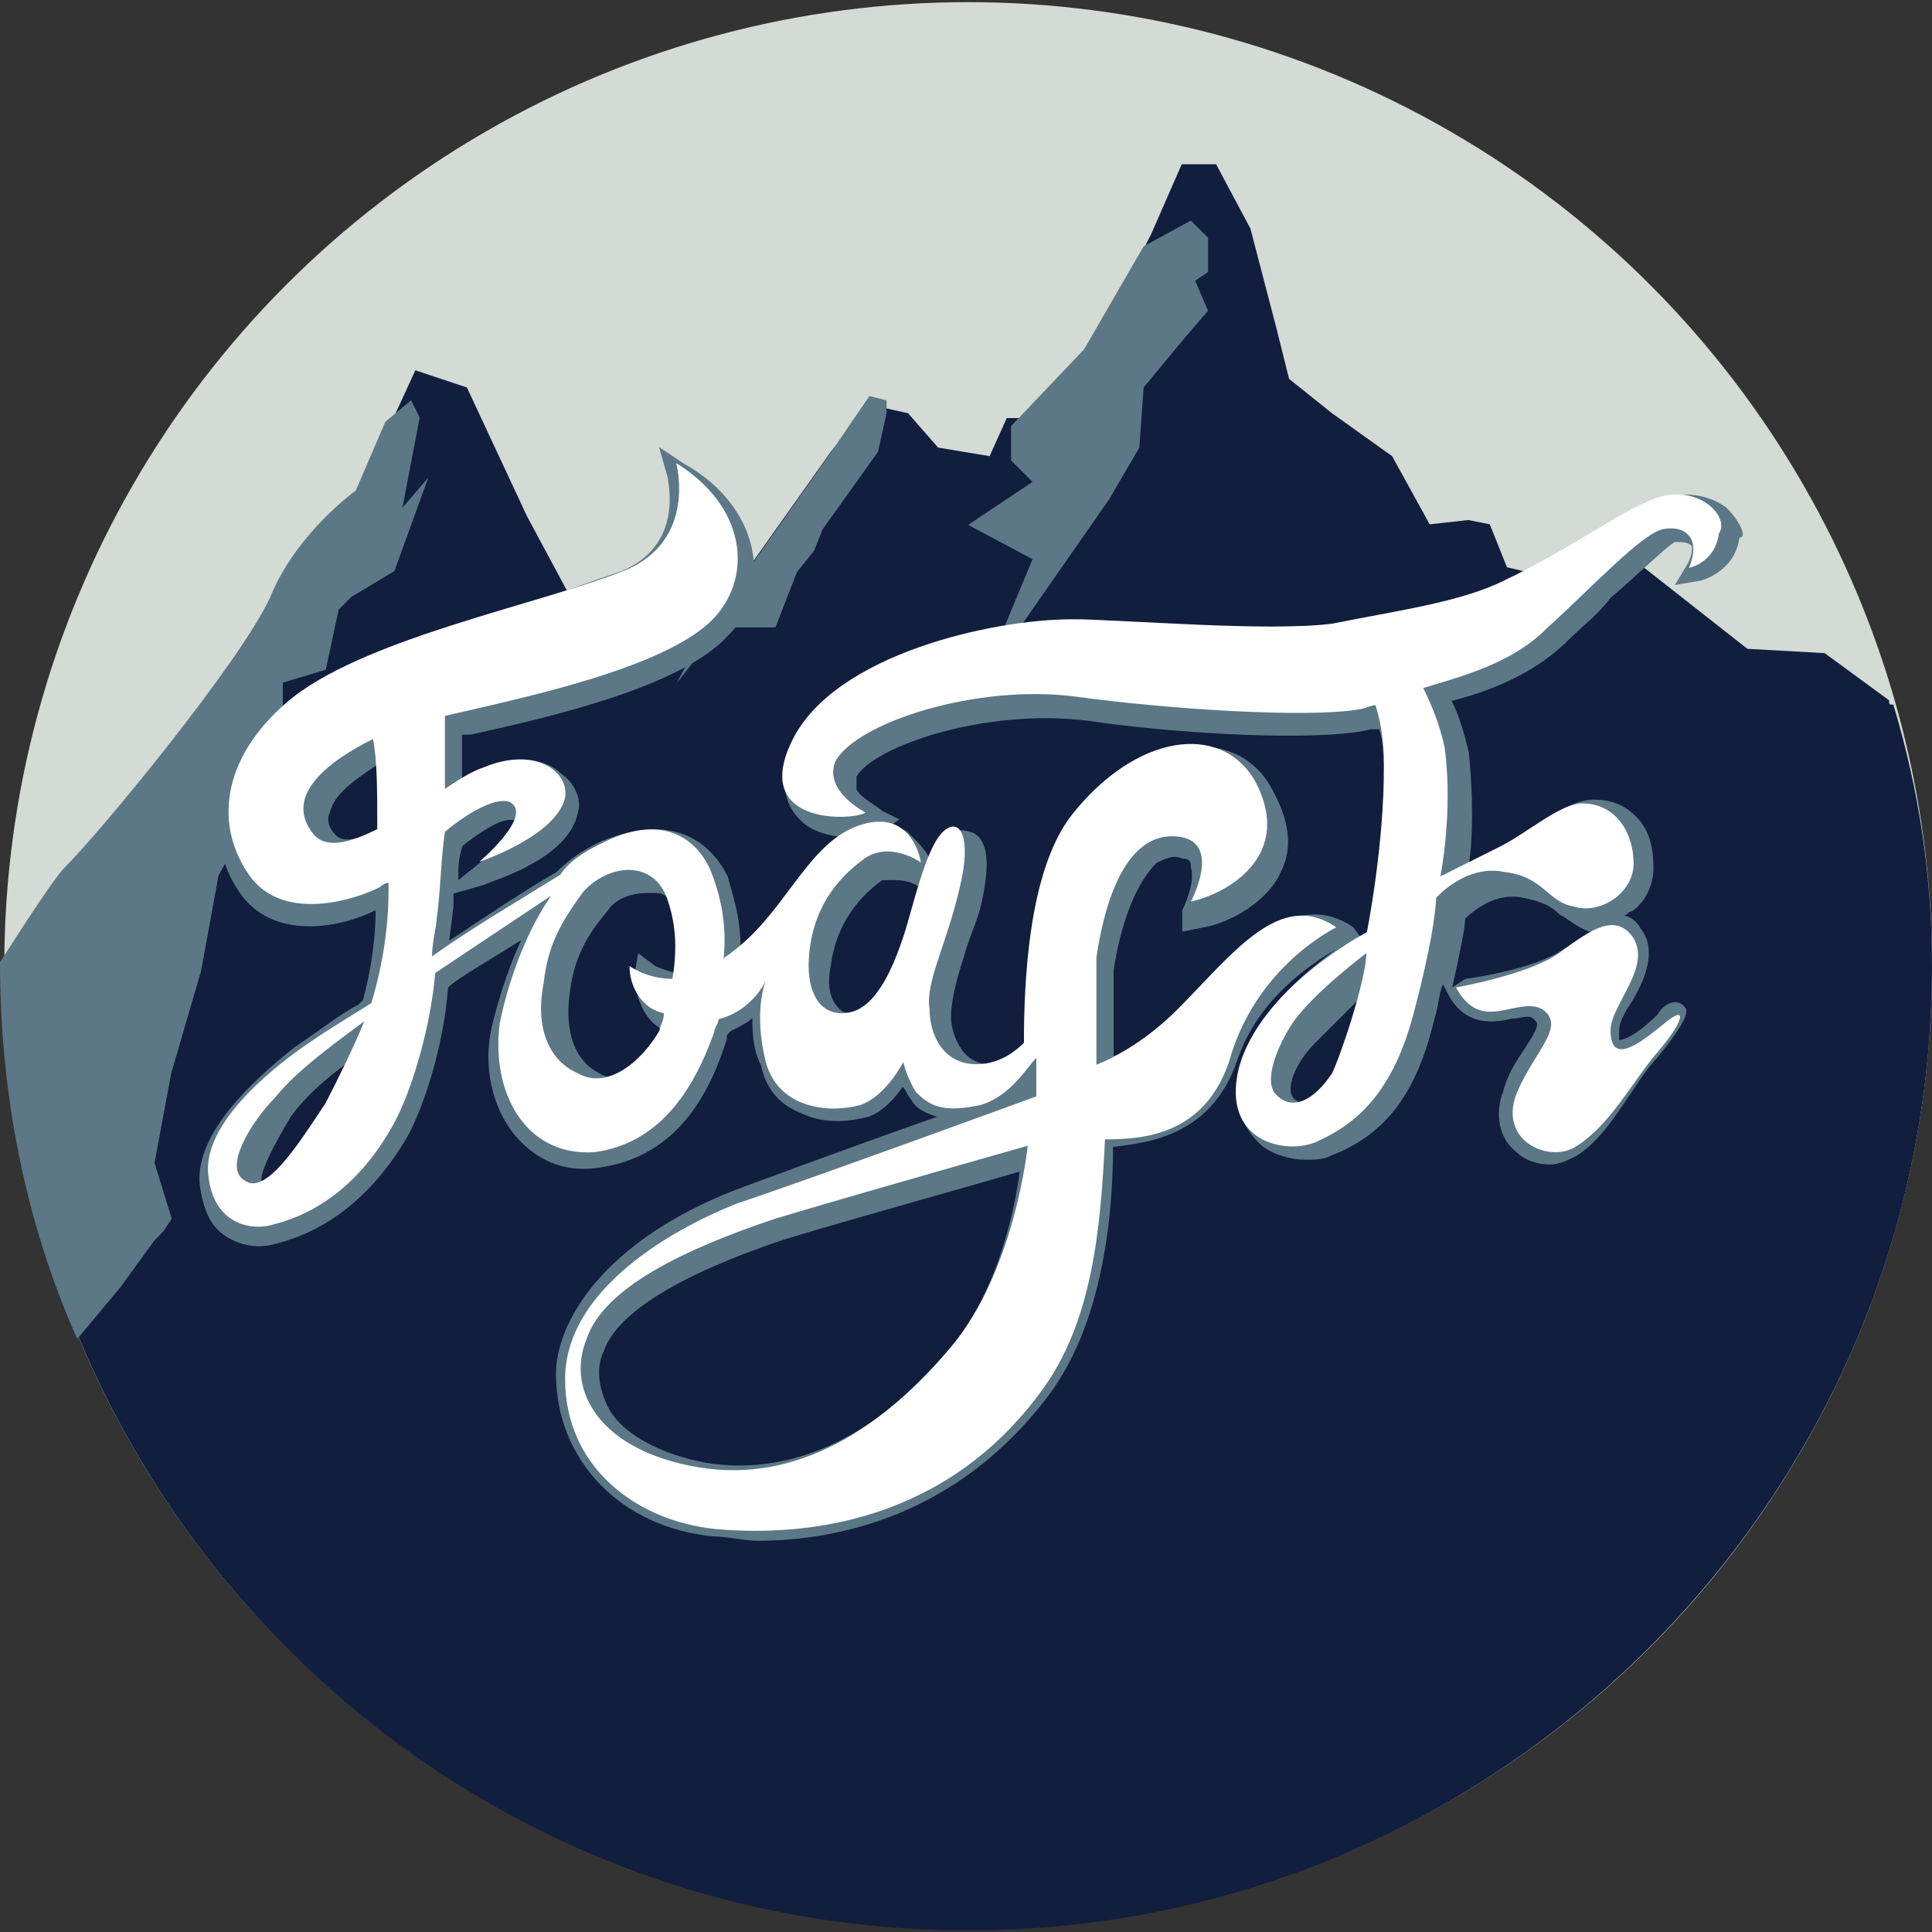 <?xml version="1.0" encoding="utf-8"?>
<!-- Generator: Adobe Illustrator 24.0.2, SVG Export Plug-In . SVG Version: 6.00 Build 0)  -->
<svg version="1.1" id="Layer_1" xmlns="http://www.w3.org/2000/svg" xmlns:xlink="http://www.w3.org/1999/xlink" x="0px" y="0px"
	 viewBox="0 0 36 36" style="enable-background:new 0 0 36 36;" xml:space="preserve">
<rect x="0" y="0" width="36" height="36" fill="#333333" stroke="none"/>
<style type="text/css">
	.st0{fill:#D4DAD4;}
	.st1{fill:#111E3E;}
	.st2{fill:#5C7886;}
	.st3{fill:#FFFFFF;}
</style>
<g>
	<circle class="st0" cx="18.04" cy="18" r="17.96"/>
	<path class="st1" d="M35.28,13.13L35.28,13.13c-0.08,0-0.08,0-0.08-0.08L34,12.17l-1.44-0.08l-2.24-1.76l-0.24,0.48l-0.64,0.08
		l-1.36-0.32l-0.32-0.8l-0.4-0.08l-0.72,0.08L25.94,8.5l-1.12-0.8l-0.8-0.64l-0.24-0.96l-0.48-1.84l-0.64-1.2h-0.16h-0.48
		l-0.56,1.28l-0.16,0.32L20.2,6.59l-1.12,1.2h-0.32L18.44,8.5l-0.96-0.16L16.92,7.7L16.2,7.54l-0.72,0.88l-1.92,2.71l-0.48-0.64
		l-0.88,1.2l-0.56-0.32h-0.88L9.82,9.62L8.7,7.22L7.74,6.9L6.71,9.14c0,0-1.12,0.8-1.6,2c-0.56,1.2-3.11,4.31-3.83,5.03
		c-0.16,0.16-0.64,0.88-1.2,1.76c0,0.08,0,0.08,0.08,0.16c0,0,0,0-0.08,0c0.08,9.9,8.06,17.88,17.96,17.88S36,27.9,36,18
		C36,16.32,35.76,14.73,35.28,13.13z"/>
	<polygon class="st2" points="21.31,4.59 20.2,6.51 18.84,7.94 18.84,8.58 19.24,8.98 18.04,9.78 19.24,10.42 18.28,12.73 
		20.67,9.3 21.23,8.34 21.31,7.22 22.03,6.35 22.51,5.79 22.27,5.23 22.51,5.07 22.51,4.43 22.19,4.11 	"/>
	<polygon class="st2" points="16.2,7.38 15.49,8.42 13.57,11.14 13.49,11.06 12.61,12.73 13.17,12.01 13.65,11.69 13.97,11.69 
		14.45,11.69 14.85,10.66 15.17,10.26 15.33,9.86 15.96,8.98 16.36,8.42 16.52,7.7 16.52,7.46 	"/>
	<path class="st2" d="M7.5,9.46l0.32-1.68L7.66,7.46l-0.48,0.4L6.63,9.14c0,0-1.12,0.8-1.6,2c-0.56,1.2-3.11,4.31-3.83,5.03
		c-0.16,0.16-0.64,0.88-1.2,1.76l0,0l0,0c0,2.47,0.48,4.87,1.44,7.02l0.8-0.96l0.64-0.88l0.16-0.16l0.16-0.24l0,0l0,0l-0.32-1.04
		L3.19,20l0.56-1.92l0.32-1.76l1.12-2.08l0.08-0.8v-0.72l0.8-0.24l0.24-1.12l0.24-0.24l0.8-0.48L7.98,8.9L7.5,9.46z"/>
	<g>
		<path class="st2" d="M32.17,9.46c-0.32-0.24-0.8-0.32-1.2-0.16s-0.8,0.4-1.28,0.72c-0.48,0.24-0.96,0.56-1.52,0.88
			c-0.8,0.4-1.92,0.56-3.11,0.72c-0.8,0.08-2.24,0.08-3.43,0c-0.56,0-1.12-0.08-1.44-0.08c-1.36,0-4.47,0.56-5.35,2.31
			c-0.4,0.8-0.16,1.2,0.08,1.44c0.24,0.24,0.64,0.32,1.04,0.32c0,0,0,0-0.08,0c-0.56,0.24-0.88,0.72-1.28,1.2
			c-0.24,0.32-0.48,0.64-0.8,0.88c0-0.64-0.16-1.04-0.24-1.36c-0.24-0.48-0.88-1.28-2.39-0.64c-0.32,0.16-0.56,0.32-0.8,0.56
			c-0.56,0.32-1.28,0.8-2,1.28l0.08-0.64c0-0.08,0-0.16,0-0.24l0.56-0.16c0.16-0.08,1.6-0.48,1.76-1.36
			c0.08-0.24-0.08-0.56-0.32-0.72c-0.24-0.24-0.8-0.4-1.44-0.08c-0.16,0.08-0.24,0.16-0.4,0.24c0-0.08,0-0.08,0-0.16
			c0-0.24,0-0.48,0-0.72h0.16c1.44-0.32,3.91-0.88,4.79-1.84c0.4-0.4,0.56-0.88,0.48-1.44c-0.08-0.72-0.56-1.36-1.28-1.76
			l-0.48-0.32l0.16,0.56c0,0.08,0.32,1.28-0.88,1.76c-0.48,0.16-1.12,0.4-1.84,0.64c-1.68,0.48-3.51,1.04-4.47,1.92
			c-1.2,1.12-1.52,2.47-0.72,3.51c0.64,0.8,1.84,0.56,2.47,0.24c0,0.48-0.08,1.12-0.24,1.68l-0.08,0.08
			c-0.32,0.16-0.72,0.48-1.2,0.8c-0.8,0.64-1.84,1.6-1.76,2.55c0.08,0.56,0.24,0.8,0.48,0.96c0.24,0.16,0.56,0.24,0.88,0.16
			c1.04-0.24,1.92-0.96,2.55-2.08c0.32-0.64,0.64-1.68,0.72-2.71c0.16-0.16,0.72-0.48,1.36-0.88c-0.4,0.88-0.56,1.68-0.56,1.68
			c-0.16,0.8,0.08,1.6,0.56,2.08c0.4,0.4,0.88,0.56,1.44,0.48c1.12-0.16,1.92-0.88,2.39-2.39c0-0.08,0-0.08,0.08-0.16
			c0.16-0.08,0.32-0.16,0.4-0.24c0,0.24,0,0.56,0.16,0.88c0.08,0.4,0.32,0.72,0.72,0.88c0.48,0.24,0.96,0.16,1.28,0.08
			c0.24-0.08,0.48-0.32,0.64-0.56c0.08,0.08,0.08,0.16,0.16,0.24c0.08,0.16,0.24,0.24,0.48,0.32c-1.6,0.56-3.75,1.36-3.75,1.36
			c-2.47,0.96-3.35,2.47-3.35,3.43c0,1.6,1.2,2.87,2.95,3.03c0.24,0,0.56,0.08,0.8,0.08c1.52,0,3.75-0.48,5.43-2.71
			c0.96-1.28,1.2-3.19,1.2-4.63c0.72-0.08,1.84-0.24,2.31-1.6c0.4-1.2,1.44-1.84,1.84-2.08c-0.64,0.48-1.52,1.2-1.76,2.24
			c-0.16,0.72,0.08,1.12,0.32,1.36c0.24,0.24,0.64,0.32,0.88,0.32c0.16,0,0.32,0,0.48-0.08c1.04-0.4,1.6-1.2,1.92-2.55
			c0.08-0.24,0.08-0.48,0.16-0.64l0.08,0.16c0.32,0.64,0.88,0.56,1.2,0.48c0.16,0,0.32-0.08,0.4,0c0.08,0.08,0.16,0.08-0.16,0.56
			c-0.16,0.24-0.32,0.48-0.4,0.8c-0.16,0.4-0.08,0.88,0.24,1.12c0.16,0.16,0.4,0.24,0.64,0.24c0.16,0,0.32-0.08,0.48-0.16
			c0.4-0.24,0.72-0.72,1.04-1.2c0.16-0.24,0.32-0.48,0.48-0.64c0.64-0.8,0.56-0.88,0.48-0.96c-0.16-0.16-0.4,0-0.48,0.16
			c-0.4,0.4-0.64,0.48-0.72,0.48c0,0,0-0.08,0-0.16c0-0.16,0.08-0.32,0.24-0.56c0.24-0.4,0.48-0.96,0.16-1.36
			c-0.08-0.16-0.24-0.24-0.32-0.24c0.08,0,0.08-0.08,0.16-0.08c0.24-0.16,0.4-0.48,0.4-0.8c0-0.4-0.08-0.72-0.32-0.96
			c-0.24-0.24-0.48-0.32-0.8-0.32s-0.72,0.24-1.04,0.48c-0.16,0.08-0.32,0.24-0.48,0.32c-0.24,0.16-0.56,0.24-0.8,0.4
			c0.08-0.48,0.08-1.28,0-2.08c-0.08-0.32-0.16-0.64-0.32-0.96c0.64-0.16,1.52-0.48,2.16-1.12c0.24-0.24,0.56-0.48,0.8-0.8
			c0.48-0.4,1.04-0.96,1.2-1.04c0.16,0,0.24,0,0.32,0.08c0,0.08,0,0.16-0.08,0.32l-0.24,0.4l0.48-0.08c0,0,0.64-0.16,0.72-0.8
			C32.57,10.02,32.41,9.7,32.17,9.46z M24.11,20.47c-0.16-0.16,0-0.64,0.4-1.04c0.24-0.24,0.56-0.56,0.88-0.88
			c-0.16,0.56-0.4,1.36-0.56,1.52c-0.16,0.24-0.32,0.4-0.48,0.48C24.27,20.55,24.19,20.55,24.11,20.47z M16.84,17.6
			c-0.24,0.8-0.56,1.28-0.88,1.28c-0.16,0-0.24,0-0.32-0.08c-0.16-0.16-0.24-0.4-0.16-0.8c0.08-0.64,0.4-1.2,0.96-1.6
			c0,0,0.16,0,0.24,0c0.24,0,0.4,0.08,0.48,0.16c-0.08,0.24-0.16,0.56-0.24,0.88C16.84,17.44,16.84,17.52,16.84,17.6z M11.81,18.24
			c0.08,0.48,0.24,0.8,0.56,0.96c0,0,0,0,0,0.08c-0.24,0.48-0.88,0.96-1.2,0.72c-0.48-0.24-0.64-0.8-0.56-1.44
			c0.08-0.72,0.32-1.12,0.72-1.6c0.16-0.24,0.48-0.32,0.72-0.32c0.08,0,0.08,0,0.16,0c0.16,0,0.32,0.08,0.4,0.4
			c0.08,0.32,0.16,0.72,0.08,1.12C12.37,18.08,12.21,18,12.21,18l-0.32-0.24L11.81,18.24z M6.15,15.13c0.08-0.32,0.4-0.56,0.88-0.88
			c0,0.32,0.08,0.72,0.08,1.2c-0.72,0.32-0.8,0.16-0.88,0.08C6.15,15.45,6.07,15.29,6.15,15.13z M6.07,20.63
			c-0.64,1.04-1.04,1.52-1.2,1.44c0,0,0,0,0-0.08c0-0.24,0.32-0.8,0.56-1.2c0.24-0.32,0.56-0.64,1.12-1.04
			C6.47,20,6.31,20.31,6.07,20.63z M19,21.83c-0.08,0.64-0.4,2.24-1.28,3.27c-0.96,1.2-2.55,2.47-4.55,2.16
			c-0.88-0.16-1.6-0.56-1.84-1.04c-0.16-0.32-0.24-0.72-0.08-1.04c0.24-0.72,1.44-1.44,3.35-2.08C15.88,22.71,18.2,22.07,19,21.83z
			 M8.54,16.4c0-0.24,0-0.4,0.08-0.64c0.72-0.56,0.88-0.48,0.96-0.48c0,0.08-0.24,0.48-0.64,0.8L8.54,16.4z M25.22,17.28
			c-1.04-0.72-2,0.32-2.95,1.2c-0.08,0.08-0.24,0.24-0.32,0.32c-0.4,0.4-0.8,0.72-1.2,0.88l0,0c0-0.64,0-1.28,0-1.6
			c0.16-1.04,0.48-1.68,0.8-2c0.16-0.08,0.32-0.16,0.48-0.08c0.16,0,0.16,0.08,0.16,0.16c0.08,0.24-0.08,0.64-0.16,0.8v0.4l0.4-0.08
			c0.48-0.08,1.2-0.48,1.44-1.04c0.16-0.32,0.24-0.8-0.16-1.52c-0.24-0.48-0.72-0.8-1.28-0.8c-0.8-0.08-1.76,0.48-2.47,1.44
			c-0.8,1.04-0.88,3.03-0.88,4.23c-0.08,0.08-0.32,0.24-0.64,0.24c-0.56,0-0.72-0.64-0.72-0.88c0-0.24,0.08-0.64,0.24-1.12
			c0.08-0.32,0.24-0.64,0.32-0.96c0.16-0.72,0.16-1.2-0.16-1.36c-0.08,0-0.32-0.16-0.56,0.16c-0.08,0.08-0.16,0.24-0.24,0.32
			c-0.08-0.16-0.24-0.32-0.4-0.48c-0.08-0.08-0.24-0.08-0.4-0.08l0.24-0.16l-0.32-0.16c-0.08-0.08-0.4-0.24-0.48-0.4
			c0-0.08,0-0.16,0-0.24c0.32-0.56,2.39-1.28,4.31-1.04c1.6,0.24,4.31,0.4,5.27,0.16h0.16c0.08,0.24,0.08,0.56,0.08,0.88
			c0,1.28-0.24,2.63-0.24,2.95c0,0-0.08,0.08-0.16,0.08L25.22,17.28z M27.06,18.4c0.16-0.72,0.24-1.12,0.24-1.28
			c0.16-0.16,0.56-0.48,1.04-0.4c0.4,0.08,0.56,0.16,0.72,0.32c0.16,0.08,0.32,0.24,0.56,0.32h0.08c-0.16,0.08-0.4,0.24-0.56,0.32
			c-0.56,0.4-1.84,0.56-1.84,0.56L27.06,18.4z"/>
		<g>
			<path class="st3" d="M30.81,9.3c-0.64,0.24-1.6,0.96-2.79,1.52c-0.8,0.4-2,0.56-3.19,0.8c-1.2,0.16-3.91-0.08-4.87-0.08
				c-1.44,0-4.39,0.64-5.19,2.24c-0.8,1.6,1.12,1.52,1.36,1.36c0,0-0.8-0.4-0.56-0.96c0.4-0.72,2.63-1.44,4.47-1.2
				c1.76,0.24,4.31,0.4,5.27,0.24c0.08,0,0.24-0.08,0.32-0.08c0.08,0.24,0.16,0.64,0.16,1.12c0,1.52-0.32,3.11-0.32,3.11
				s-2,1.04-2.39,2.55c-0.32,1.36,0.88,1.6,1.44,1.36c0.72-0.32,1.44-0.88,1.84-2.47c0.4-1.52,0.4-2.08,0.4-2.08
				s0.56-0.64,1.28-0.48c0.72,0.08,0.8,0.56,1.28,0.64c0.48,0.16,1.12-0.24,1.12-0.8c0-0.56-0.32-1.12-0.96-1.12
				c-0.4,0-1.04,0.56-1.52,0.8c-0.48,0.24-1.12,0.56-1.12,0.56s0.24-1.2,0.08-2.39c-0.08-0.4-0.24-0.8-0.4-1.12
				c0.8-0.24,1.68-0.48,2.31-1.12c0.8-0.72,1.76-1.76,2.16-1.84c0.4-0.08,0.72,0.16,0.48,0.72c0,0,0.48-0.08,0.56-0.64
				C32.25,9.62,31.61,8.98,30.81,9.3z M24.82,20c-0.32,0.48-0.72,0.72-1.04,0.4c-0.24-0.24,0-0.88,0.32-1.36
				c0.4-0.56,1.36-1.28,1.36-1.28C25.46,18.24,24.98,19.68,24.82,20z"/>
			<path class="st3" d="M24.9,17.28c-1.04-0.72-1.92,0.48-2.95,1.52c-0.56,0.56-1.12,0.88-1.52,1.04c0-0.8,0-1.52,0-2
				c0.24-1.6,0.8-2.39,1.6-2.24c0.72,0.16,0.16,1.2,0.16,1.2c0.72-0.16,1.92-0.88,1.2-2.24c-0.64-1.12-2.24-0.88-3.43,0.64
				c-0.8,1.04-0.88,3.11-0.88,4.23c-0.08,0.08-0.4,0.4-0.88,0.4c-0.64,0-0.88-0.56-0.88-1.04c-0.08-0.48,0.32-1.2,0.56-2.24
				c0.24-0.96,0-1.36-0.32-1.04c-0.32,0.32-0.56,1.44-0.72,1.92c-0.16,0.48-0.48,1.36-1.04,1.44c-0.48,0.08-0.8-0.32-0.72-1.12
				c0.08-0.8,0.48-1.36,1.04-1.76c0.48-0.32,1.04,0.08,1.04,0.08s-0.16-1.12-1.28-0.64c-0.88,0.4-1.28,1.6-2.24,2.31
				c-0.08,0.08-0.16,0.08-0.16,0.16c0.08-0.72-0.08-1.28-0.24-1.68c-0.24-0.56-0.88-1.12-2.08-0.48c-0.32,0.16-0.56,0.32-0.72,0.56
				c-0.64,0.4-1.6,0.96-2.39,1.52c0-0.24,0.08-0.56,0.08-0.64c0.08-0.56,0.08-1.12,0.16-1.68c0.48-0.4,0.96-0.64,1.2-0.56
				c0.48,0.24-0.56,1.12-0.56,1.12s1.44-0.48,1.6-1.2c0.08-0.48-0.56-0.96-1.52-0.56c-0.24,0.08-0.48,0.24-0.72,0.4
				c0-0.08,0-0.24,0-0.32c0-0.32,0-0.72,0-1.04c1.36-0.32,4.15-0.88,5.03-1.84c0.72-0.8,0.56-2.08-0.72-2.87c0,0,0.4,1.44-0.96,2
				c-1.6,0.64-4.95,1.28-6.31,2.47c-1.2,1.04-1.36,2.31-0.64,3.27c0.64,0.8,1.92,0.4,2.39,0.16c0,0,0.08-0.08,0.16-0.08
				c0,0.08,0,0.08,0,0.16c0,0.56-0.08,1.28-0.32,2.08c-0.24,0.16-0.8,0.48-1.36,0.88c-0.88,0.64-1.76,1.52-1.68,2.31
				c0.08,0.88,0.72,1.04,1.12,0.96c0.72-0.16,1.68-0.64,2.39-2c0.32-0.64,0.64-1.76,0.72-2.71c0,0,1.2-0.8,2.16-1.44
				c-0.72,1.04-0.96,2.39-0.96,2.39c-0.16,1.28,0.48,2.47,1.76,2.39c1.2-0.16,1.84-1.12,2.24-2.24c0-0.08,0.08-0.16,0.08-0.24
				c0.64-0.16,0.88-0.72,0.88-0.72s-0.24,0.56,0,1.52c0.24,0.88,1.2,0.96,1.76,0.8c0.48-0.16,0.8-0.8,0.8-0.8s0.08,0.32,0.24,0.56
				c0.24,0.24,0.48,0.4,1.2,0.24c0.56-0.16,0.88-0.72,1.04-0.88c0,0.4,0,0.72,0,0.72s-4.15,1.52-5.59,2
				c-1.2,0.48-3.19,1.6-3.19,3.27c0,1.6,1.28,2.63,2.79,2.79c1.76,0.16,4.31-0.16,6.07-2.55c0.96-1.28,1.12-3.03,1.2-4.71
				c0.72,0,1.84-0.08,2.31-1.44C23.39,18,24.9,17.28,24.9,17.28z M5.83,15.53c-0.56-0.72,0.32-1.36,1.12-1.76
				c0.08,0.4,0.08,0.96,0.08,1.68C6.55,15.69,6.07,15.84,5.83,15.53z M6.07,20.55c-0.48,0.72-1.12,1.76-1.52,1.44
				c-0.4-0.24,0.16-1.12,0.56-1.52c0.32-0.4,0.8-0.8,1.68-1.44C6.55,19.6,6.31,20.08,6.07,20.55z M12.29,19.2
				c-0.32,0.56-0.96,1.12-1.52,0.8c-0.56-0.24-0.8-0.88-0.64-1.68c0.08-0.72,0.32-1.12,0.72-1.68c0.48-0.56,1.36-0.64,1.6,0.16
				c0.16,0.48,0.16,0.96,0.08,1.44c-0.48,0-0.8-0.24-0.8-0.24c0,0.4,0.24,0.8,0.64,0.88C12.37,19.04,12.29,19.12,12.29,19.2z
				 M17.72,25.1c-1.28,1.52-2.87,2.55-4.71,2.24s-2.47-1.44-2.08-2.39c0.32-0.96,1.84-1.68,3.51-2.24c1.6-0.48,4.71-1.36,4.71-1.36
				S18.92,23.67,17.72,25.1z"/>
			<path class="st3" d="M31.05,19.04c-0.4,0.32-1.04,0.88-1.04,0.16c0-0.48,0.8-1.2,0.4-1.76c-0.32-0.4-0.72-0.16-1.36,0.32
				c-0.56,0.4-1.92,0.64-1.92,0.64c0.48,0.88,1.12,0.16,1.6,0.4c0.48,0.32-0.16,0.8-0.48,1.6c-0.32,0.88,0.64,1.28,1.12,0.96
				c0.64-0.4,1.04-1.2,1.52-1.76C31.37,19.04,31.45,18.72,31.05,19.04z"/>
		</g>
	</g>
</g>
</svg>
